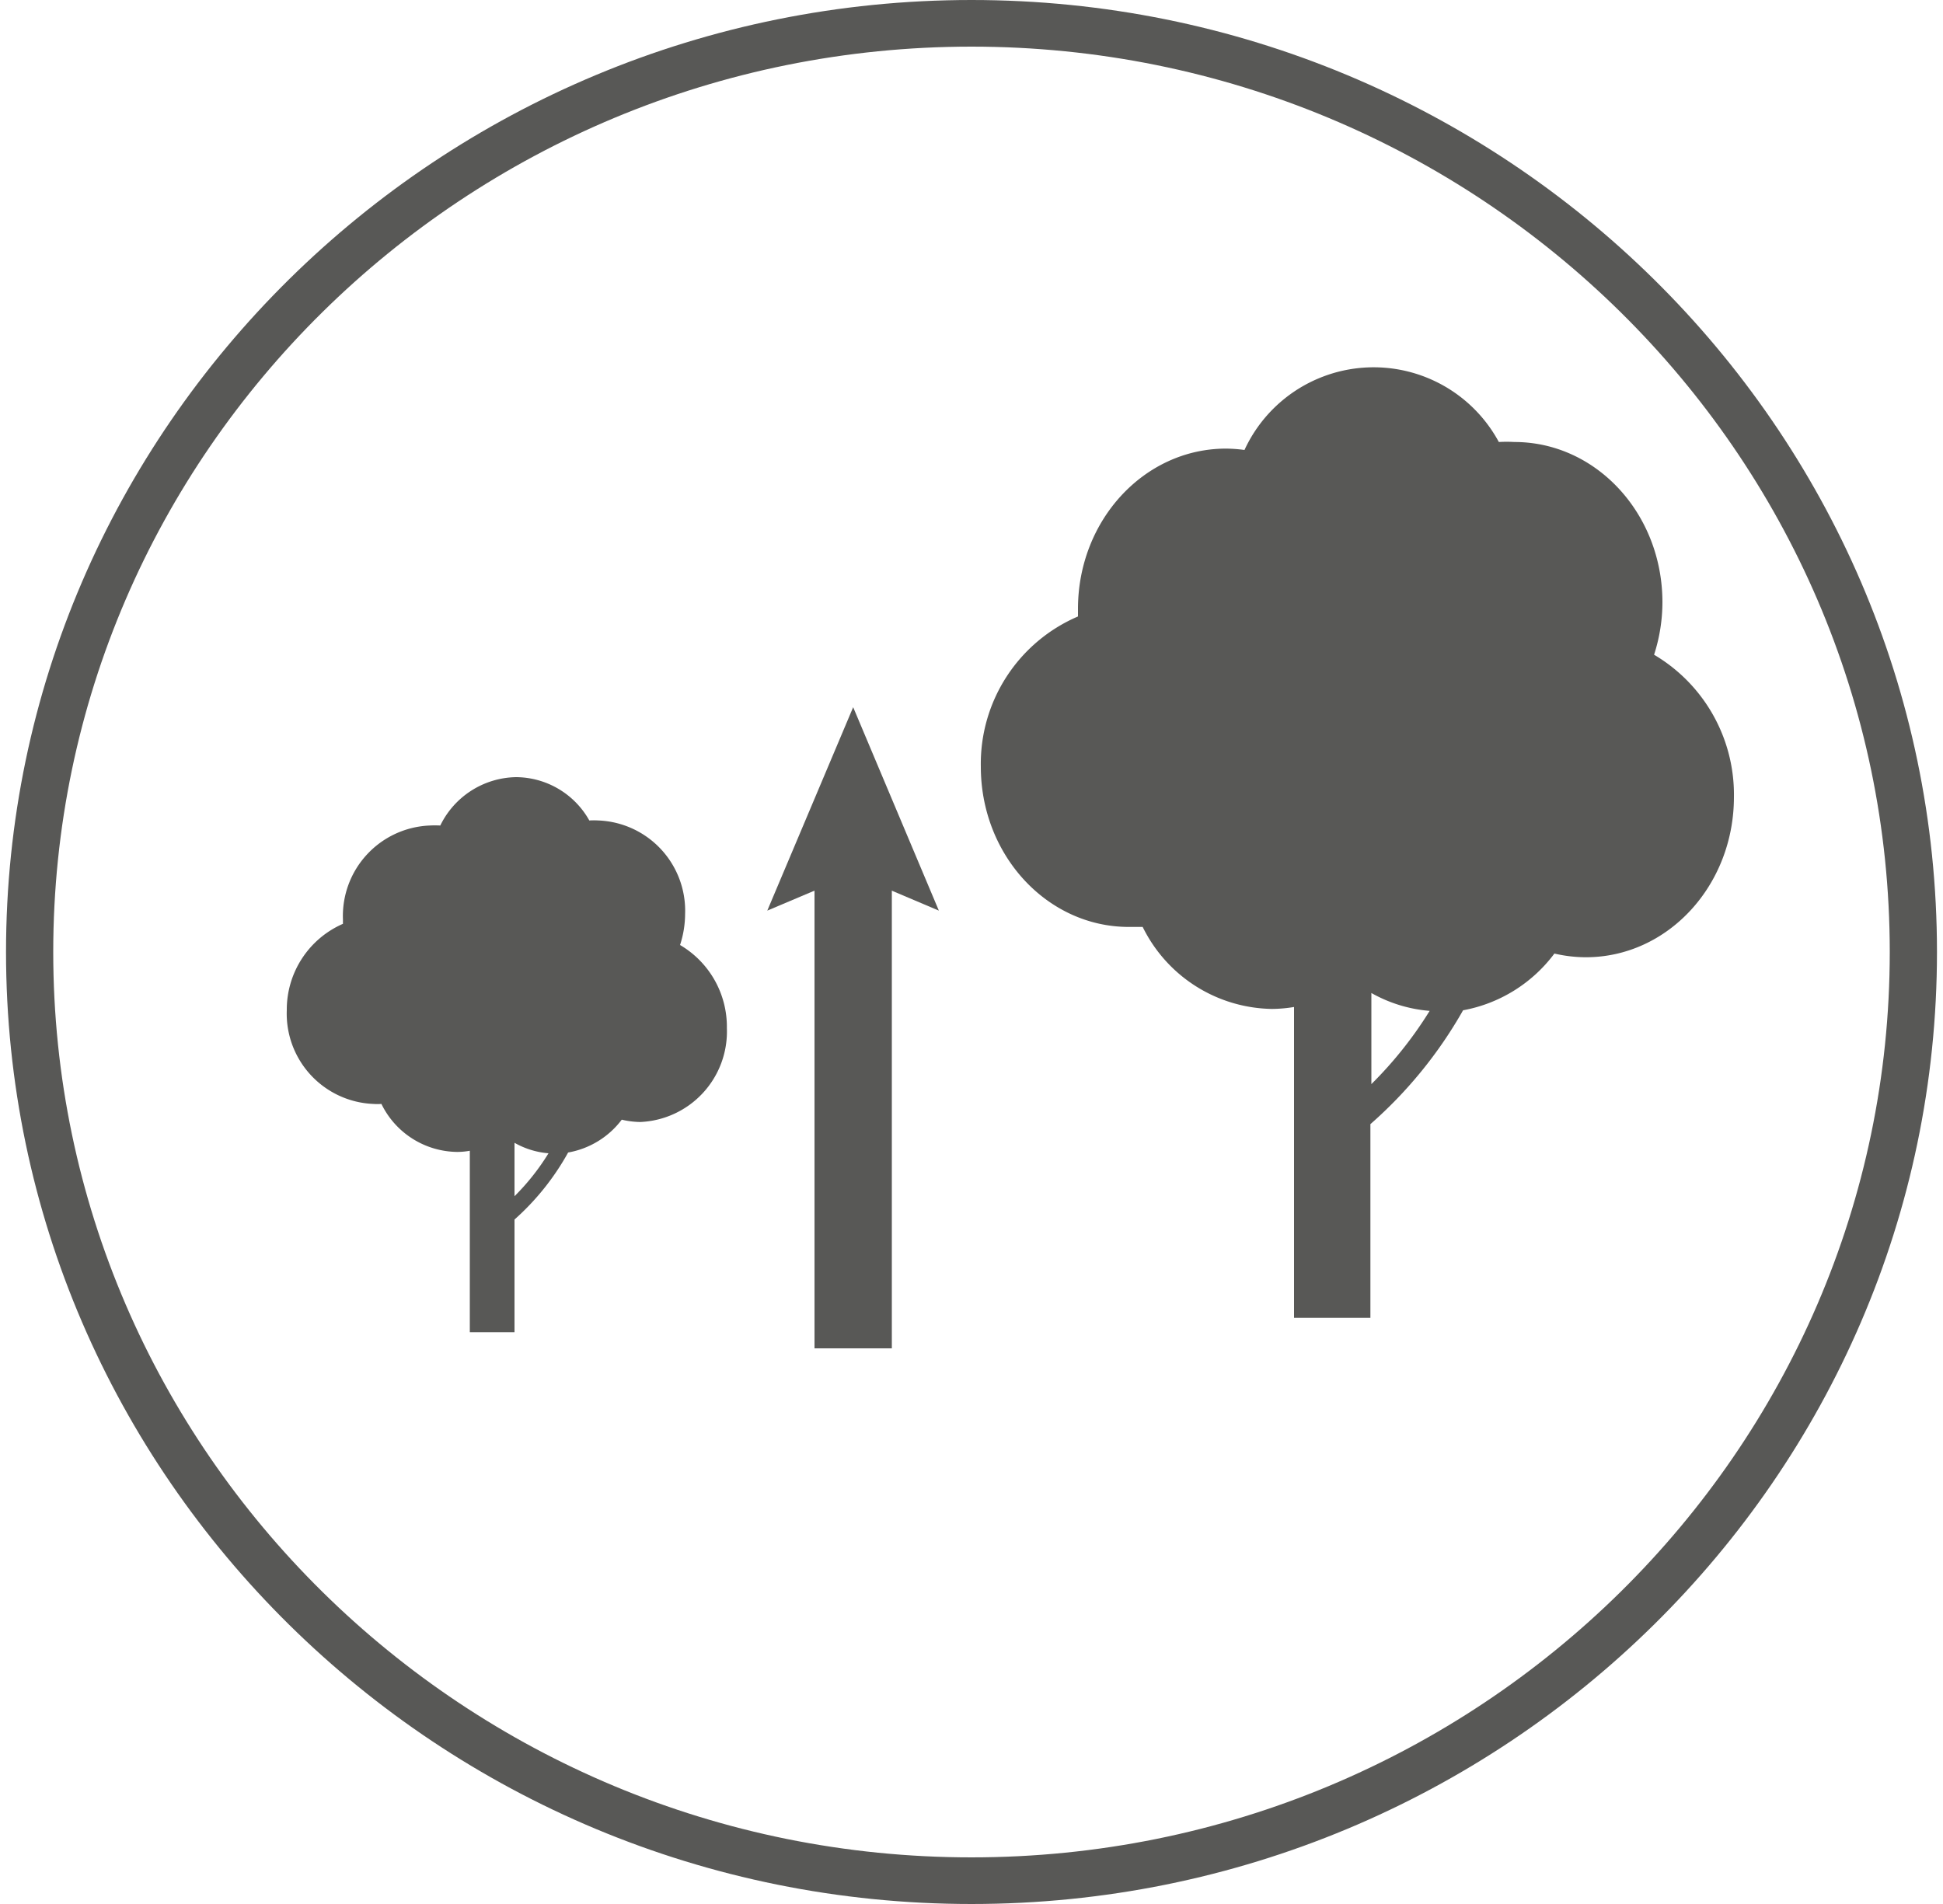 <svg xmlns="http://www.w3.org/2000/svg" viewBox="0 0 100 98"><defs><style>.a{fill:#585856;}</style></defs><title>zwiekszanie.wysokosci.plonu</title><path class="a" d="M50,0C22.6,0,.31,22,.31,49S22.6,98,50,98,99.69,76,99.69,49,77.4,0,50,0Zm0,95.6C23.94,95.6,2.74,74.7,2.74,49S23.94,2.4,50,2.4,97.26,23.3,97.26,49,76.06,95.6,50,95.6Z"/><rect class="a" x="41.92" y="43.52" width="3.98" height="25.88"/><polygon class="a" points="48.32 46.87 43.91 45 39.49 46.87 43.91 36.4 48.32 46.87"/><path class="a" d="M35,48.64a5.19,5.19,0,0,0,.26-1.59,4.65,4.65,0,0,0-4.46-4.82,3.71,3.71,0,0,0-.47,0A4.35,4.35,0,0,0,26.56,40a4.42,4.42,0,0,0-3.9,2.49,5.09,5.09,0,0,0-.55,0,4.66,4.66,0,0,0-4.46,4.83c0,.08,0,.15,0,.23A4.82,4.82,0,0,0,14.76,52a4.65,4.65,0,0,0,4.45,4.82,3,3,0,0,0,.42,0,4.39,4.39,0,0,0,3.89,2.47,3.6,3.6,0,0,0,.66-.06v9.34h2.3V62.77a13.1,13.1,0,0,0,2.76-3.45A4.41,4.41,0,0,0,32,57.63a4.34,4.34,0,0,0,.95.12,4.66,4.66,0,0,0,4.46-4.83A4.88,4.88,0,0,0,35,48.64M26.48,61.57V58.82a4.22,4.22,0,0,0,1.75.54,11.92,11.92,0,0,1-1.75,2.21"/><path class="a" d="M85.13,33.7a8.83,8.83,0,0,0,.43-2.7c0-4.56-3.41-8.25-7.62-8.25a7.14,7.14,0,0,0-.8,0,7.32,7.32,0,0,0-13.09.41,7.59,7.59,0,0,0-.95-.07c-4.21,0-7.62,3.69-7.62,8.25,0,.13,0,.26,0,.39a8.25,8.25,0,0,0-5,7.73c0,4.55,3.41,8.25,7.62,8.25.24,0,.48,0,.71,0a7.54,7.54,0,0,0,6.65,4.22,7.11,7.11,0,0,0,1.14-.1v16h3.93V57.86A22.62,22.62,0,0,0,75.3,52,7.57,7.57,0,0,0,80,49.08a7.18,7.18,0,0,0,1.62.19c4.21,0,7.62-3.69,7.62-8.25a8.36,8.36,0,0,0-4.11-7.32M70.58,55.8V51.11a7.27,7.27,0,0,0,3,.92,20.48,20.48,0,0,1-3,3.77"/></svg>